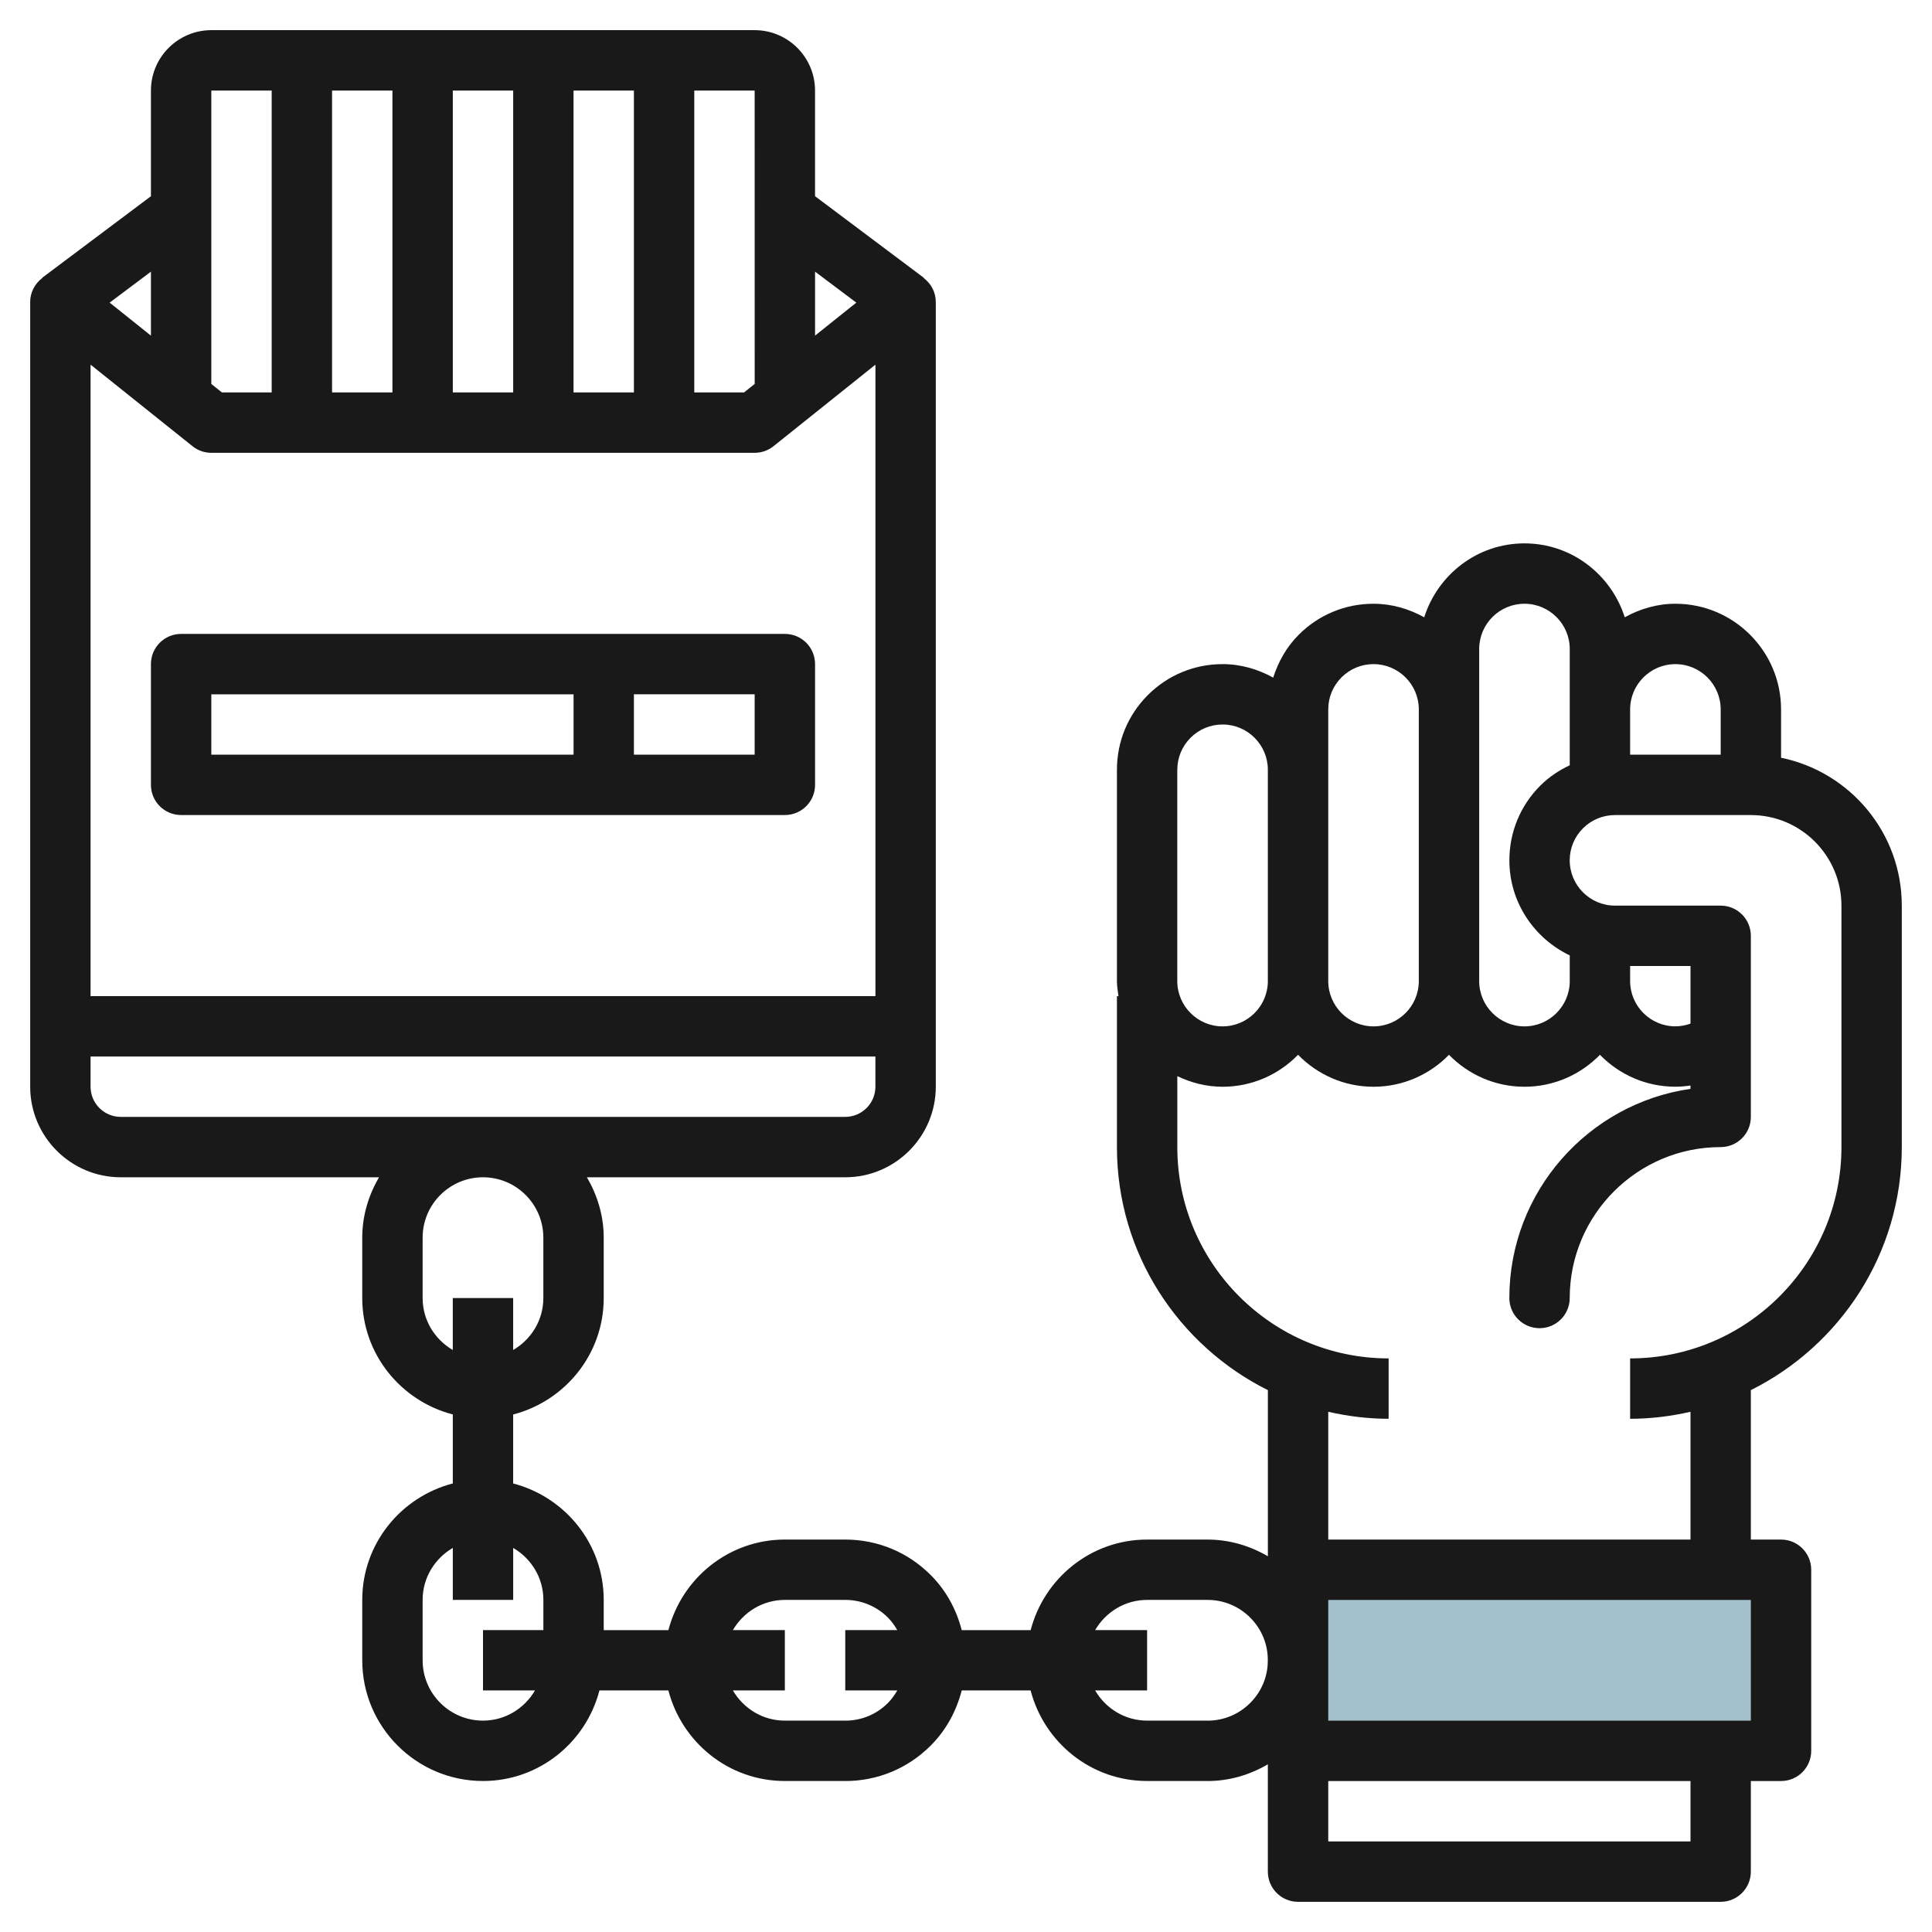<svg id="Layer_3" enable-background="new 0 0 64 64" height="512" viewBox="0 0 64 64" width="512" xmlns="http://www.w3.org/2000/svg"><g><path d="m42 52h17v6h-17z" fill="#a3c1ca"/><g fill="#191919"><path d="m59 25.101v-1.601c0-1.93-1.57-3.5-3.5-3.5-.611 0-1.178.171-1.678.448-.451-1.414-1.761-2.448-3.323-2.448-1.561 0-2.871 1.035-3.32 2.449-.501-.277-1.068-.449-1.679-.449 0 0 0 0-.001 0-.935 0-1.813.364-2.474 1.024-.404.404-.681.894-.848 1.423-.501-.276-1.067-.447-1.677-.447 0 0 0 0-.001 0-.935 0-1.813.364-2.474 1.024-.662.662-1.025 1.54-1.025 2.476v7c0 .171.027.335.051.5h-.051v5c0 3.524 2.042 6.574 5 8.05v5.503c-.603-.351-1.283-.553-2-.553h-2.001c-1.858.001-3.41 1.28-3.857 3h-2.284c-.176-.684-.517-1.316-1.03-1.828-.755-.756-1.76-1.172-2.828-1.172h-2.001c-1.858.001-3.41 1.28-3.857 3h-2.143v-1c0-1.859-1.28-3.411-3-3.858v-2.285c1.72-.447 3-1.999 3-3.856v-2.001c0-.732-.212-1.41-.557-2.001h8.557c1.654 0 3-1.346 3-2.999v-26c0-.319-.157-.607-.405-.794l.005-.007-3.6-2.7v-3.5c0-1.103-.897-2-2-2h-17.999c-1.104.001-2 .897-2 2.001v3.5l-3.6 2.7.005.007c-.248.186-.405.474-.405.793v25.999c0 1.654 1.346 3 3 3h8.556c-.345.59-.556 1.268-.556 2v2.001c0 1.857 1.28 3.409 3 3.856v2.285c-1.721.447-3 1.999-3 3.858v2.001c0 2.204 1.794 3.998 4 3.998 1.858 0 3.411-1.28 3.857-3h2.284c.447 1.721 2 3 3.858 3h2c.001.001.002.001.002.001 1.068 0 2.071-.416 2.827-1.172.513-.512.854-1.145 1.03-1.829h2.283c.447 1.721 2 3 3.858 3h2c.001.001.002.001.002.001.716 0 1.395-.202 1.998-.553v3.554c0 .552.447 1 1 1h14c.552 0 1-.448 1-1v-3.001h1c.552 0 1-.447 1-1v-5.999c0-.553-.448-1-1-1h-1v-4.95c2.959-1.476 5-4.526 5-8.051v-7.999c.001-2.415-1.72-4.434-3.999-4.899zm-52.625-10.321c.177.142.397.22.624.22h18c.228 0 .448-.078.625-.219l3.376-2.701v20.919h-26v-20.919zm12.624-1.78v-10h2v10zm-1.999 0h-2v-10h2zm-4 0h-2v-10h2zm15.367-2.975-1.367 1.093v-2.119zm-3.367 2.693-.352.282h-1.649v-10h2zm-16-9.718v10h-1.65l-.35-.281v-9.719zm-4 8.119-1.368-1.094 1.368-1.026zm-2 24.879v-1h25.999v1c0 .552-.448 1-1 1h-23.999c-.552 0-1-.448-1-1zm11 7.002v-2.001c0-1.104.897-2 2-2 1.102 0 1.999.896 1.999 2v2.001c0 .736-.405 1.374-1 1.72v-1.721h-2v1.721c-.594-.346-.999-.984-.999-1.72zm2 13.998c-1.104 0-2-.896-2-1.998v-2.001c0-.737.405-1.375 1-1.722v1.721h2v-1.721c.595.347 1 .985 1 1.722v1h-2v1.999h1.722c-.347.595-.985 1-1.722 1zm13.414-.585c-.377.378-.879.586-1.413.586 0 0-.001 0-.001-.001h-2c-.737 0-1.375-.405-1.722-1h1.721v-1.999h-1.721c.347-.595.985-1 1.722-1h2c.534 0 1.036.208 1.414.586.124.124.223.266.309.414h-1.723v1.999h1.724c-.087.149-.186.291-.31.415zm12 0c-.377.378-.879.586-1.413.586 0 0-.001 0-.001-.001h-2c-.737 0-1.375-.405-1.722-1h1.721v-1.999h-1.721c.347-.595.985-1 1.722-1h2c.534 0 1.036.208 1.414.586s.586.88.585 1.415c0 .533-.207 1.036-.585 1.413zm14.086-34.413c.827 0 1.5.673 1.5 1.5v1.5h-3v-1.5c0-.827.673-1.5 1.5-1.5zm-5-2c.827 0 1.5.673 1.5 1.5v2 1.85c-.356.169-.689.388-.976.675-.661.661-1.024 1.54-1.024 2.475 0 1.391.822 2.585 2 3.149v.851c0 .826-.673 1.5-1.5 1.5s-1.5-.674-1.5-1.5v-4.5-4.5c0-.002 0-.003 0-.005v-1.995c0-.828.672-1.5 1.5-1.5zm5.5 13.909c-.159.056-.327.09-.5.09-.828 0-1.5-.673-1.5-1.499v-.5h2zm-12-10.409c0-.401.156-.777.439-1.061.283-.283.66-.439 1.06-.439h.001c.825 0 1.497.67 1.5 1.494v4.506 4.5c0 .826-.673 1.5-1.5 1.5s-1.5-.674-1.5-1.5zm-5 2c0-.401.156-.777.439-1.061.283-.283.66-.439 1.06-.439h.001c.827 0 1.499.672 1.499 1.5v7c0 .826-.673 1.5-1.5 1.5s-1.5-.674-1.5-1.5v-7zm17 35.5h-12v-2.001h12zm2-4.001h-14v-3.999h14zm3-19c0 3.86-3.141 7-7 7v2c.688 0 1.356-.085 2-.232v4.233h-12v-4.233c.644.147 1.312.232 2 .232v-2c-3.859 0-7-3.14-7-6.999v-2.351c.456.218.961.351 1.5.351.98 0 1.864-.407 2.5-1.059.635.652 1.52 1.059 2.5 1.059.979 0 1.864-.407 2.499-1.058.636.651 1.521 1.058 2.501 1.058s1.864-.407 2.5-1.058c.636.651 1.52 1.057 2.499 1.057.169 0 .335-.016.5-.04v.111c-3.388.487-6 3.408-6 6.928 0 .553.447 1 1 1 .552 0 1-.447 1-1 0-2.756 2.243-4.999 5-4.999.552 0 1-.447 1-1v-5.999c0-.553-.448-1-1-1h-3.5c-.827 0-1.5-.673-1.5-1.501 0-.4.156-.777.439-1.06s.661-.439 1.062-.439h4.5c1.654 0 3 1.346 3 3z"/><path d="m6 26.999h20c.553 0 1-.447 1-1v-4c0-.553-.447-1-1-1h-20c-.553 0-1 .447-1 1v4c0 .553.447 1 1 1zm18.999-2h-4v-2h4zm-17.999-1.999h12v2h-12z"/></g></g></svg>